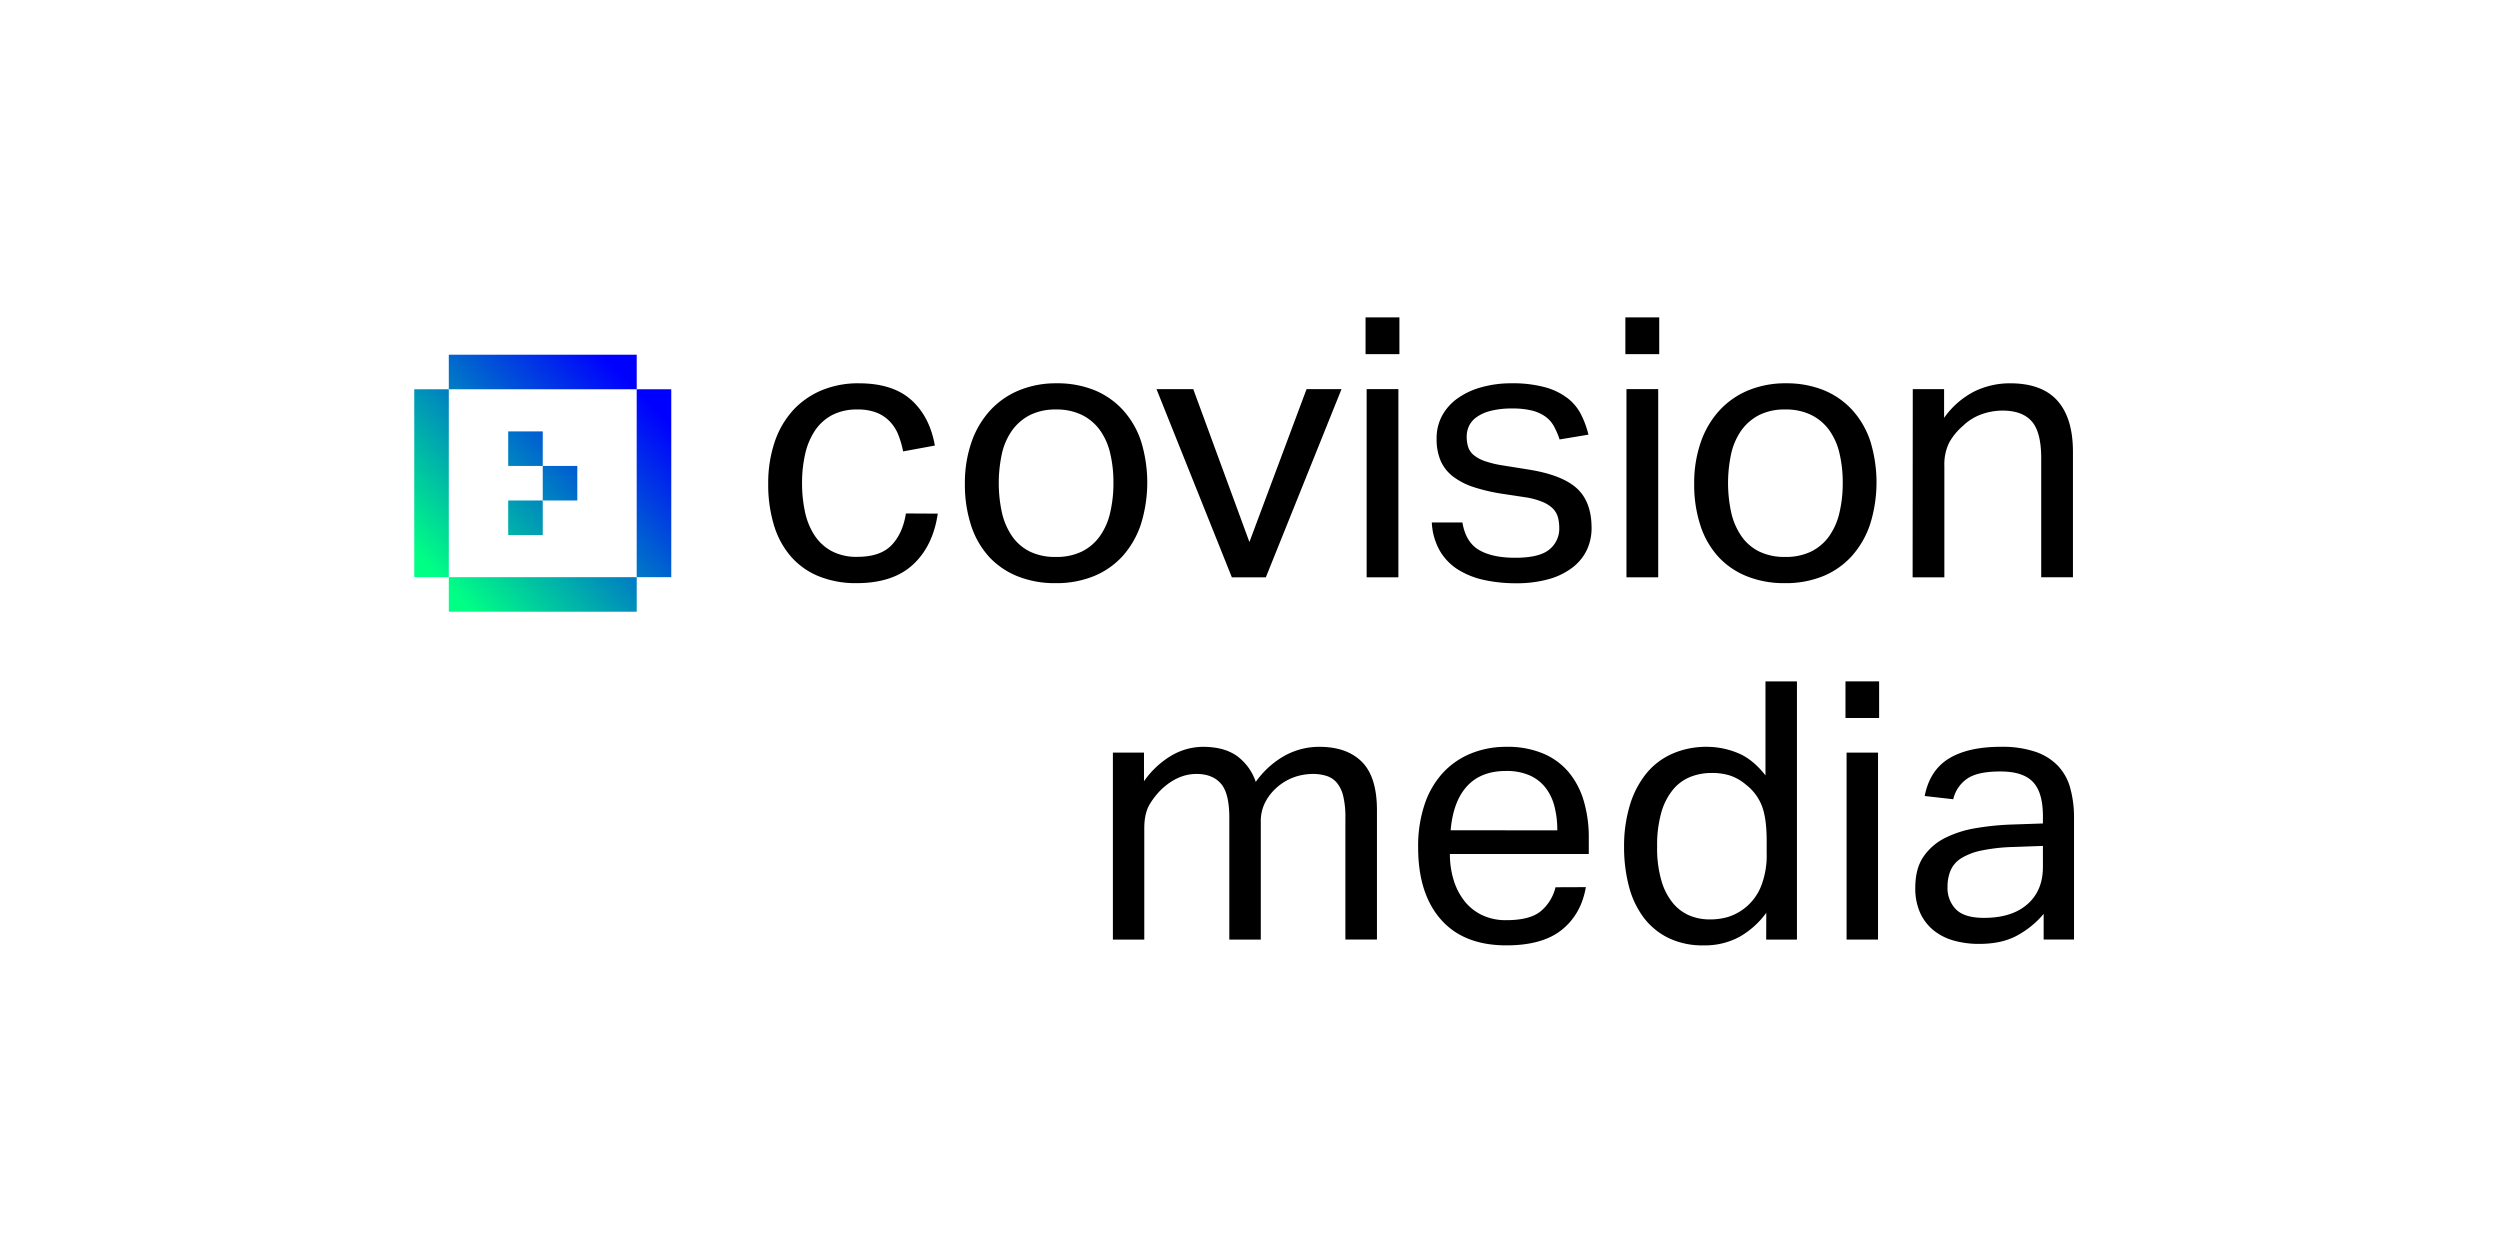 <svg id="Ebene_1" data-name="Ebene 1" xmlns="http://www.w3.org/2000/svg" xmlns:xlink="http://www.w3.org/1999/xlink" viewBox="0 0 1024 513"><defs><style>.cls-1{fill:url(#Neues_Verlaufsfeld_1);}.cls-2{fill:url(#Neues_Verlaufsfeld_1-2);}.cls-3{fill:url(#Neues_Verlaufsfeld_1-3);}.cls-4{fill:url(#Neues_Verlaufsfeld_1-4);}.cls-5{fill:url(#Neues_Verlaufsfeld_1-5);}</style><linearGradient id="Neues_Verlaufsfeld_1" x1="202.96" y1="260.78" x2="283.55" y2="183.07" gradientUnits="userSpaceOnUse"><stop offset="0" stop-color="#00ff85"/><stop offset="1" stop-color="blue"/></linearGradient><linearGradient id="Neues_Verlaufsfeld_1-2" x1="158.8" y1="214.98" x2="239.39" y2="137.27" xlink:href="#Neues_Verlaufsfeld_1"/><linearGradient id="Neues_Verlaufsfeld_1-3" x1="170.4" y1="227.01" x2="250.99" y2="149.3" xlink:href="#Neues_Verlaufsfeld_1"/><linearGradient id="Neues_Verlaufsfeld_1-4" x1="184.54" y1="241.68" x2="265.13" y2="163.97" xlink:href="#Neues_Verlaufsfeld_1"/><linearGradient id="Neues_Verlaufsfeld_1-5" x1="184.29" y1="241.42" x2="264.88" y2="163.7" xlink:href="#Neues_Verlaufsfeld_1"/></defs><polygon class="cls-1" points="260.8 236.41 274.95 236.41 274.95 159.44 260.79 159.44 260.79 236.41 183.83 236.41 183.83 250.56 260.8 250.56 260.8 236.41"/><polygon class="cls-2" points="260.8 159.44 260.8 145.29 183.83 145.29 183.83 159.44 169.68 159.44 169.68 236.41 183.83 236.41 183.83 159.44 260.8 159.44"/><polyline class="cls-3" points="208.16 176.7 208.16 190.85 222.31 190.85 222.31 176.7 208.16 176.7"/><polyline class="cls-4" points="208.16 205 208.16 219.16 222.31 219.16 222.31 205 208.16 205"/><polyline class="cls-5" points="222.31 190.85 222.31 205 236.46 205 236.46 190.85 222.31 190.85"/><path d="M455.84,308.27h12.74V320A36.19,36.19,0,0,1,480,309.38a25.8,25.8,0,0,1,12.74-3.48q8.58,0,13.85,3.7a21.61,21.61,0,0,1,7.77,10.67,36.26,36.26,0,0,1,11.85-10.74,29.26,29.26,0,0,1,14.22-3.63q11.25,0,17.4,6.15T564,331.82v53H551.07V334.79a35.88,35.88,0,0,0-.88-8.67,13.53,13.53,0,0,0-2.6-5.48,9.18,9.18,0,0,0-4.22-2.82,18.83,18.83,0,0,0-5.77-.81,23.51,23.51,0,0,0-7.11,1.18,22,22,0,0,0-7.26,4.15,21,21,0,0,0-4.89,6.07,16.92,16.92,0,0,0-1.92,8.15v48.29H503.53V334.93q0-10.06-3.48-14t-10-3.92q-7.55,0-14.22,6.22A30.13,30.13,0,0,0,471,329.3q-2.29,3.7-2.3,9.93v45.62H455.84Z"/><path d="M649.57,363.37q-1.92,11.1-9.85,17.48T617,387.22q-17.47,0-26.8-10.59t-9.33-29.55a53.73,53.73,0,0,1,2.66-17.63A35.89,35.89,0,0,1,591,316.57a32.1,32.1,0,0,1,11.48-7.93A37.91,37.91,0,0,1,617,305.9a37.52,37.52,0,0,1,15.26,2.82,27.67,27.67,0,0,1,10.44,7.77,32.85,32.85,0,0,1,6.07,11.78,52.69,52.69,0,0,1,2,15v6.52H593.88a35.93,35.93,0,0,0,1.55,10.74,26.21,26.21,0,0,0,4.45,8.59,20.29,20.29,0,0,0,7.18,5.7,22.44,22.44,0,0,0,9.92,2.08q9.63,0,14.07-3.63a18.26,18.26,0,0,0,6.08-9.85Zm-11.7-23.26a38.54,38.54,0,0,0-1.19-9.92,20.81,20.81,0,0,0-3.7-7.63,16.94,16.94,0,0,0-6.52-5,23.64,23.64,0,0,0-9.62-1.77q-10.23,0-15.93,6.22t-6.73,18.06Z"/><path d="M723.47,373.88a34.88,34.88,0,0,1-11,9.86,29.69,29.69,0,0,1-14.67,3.48,31.88,31.88,0,0,1-14.59-3.12,28.22,28.22,0,0,1-10.14-8.51,36.79,36.79,0,0,1-5.93-12.81,63,63,0,0,1-1.92-15.85,57.58,57.58,0,0,1,2.37-17.11,37.93,37.93,0,0,1,6.74-13A28.71,28.71,0,0,1,685,308.72a34.61,34.61,0,0,1,14.29-2.82,33.28,33.28,0,0,1,12.3,2.45q6.21,2.44,11.55,9.25V279.09h12.89V384.85h-12.6Zm.16-29.55q0-9.19-2-14.33a20.16,20.16,0,0,0-6.59-8.68,19.61,19.61,0,0,0-6.59-3.71,24.27,24.27,0,0,0-7.33-1,23.4,23.4,0,0,0-8.81,1.63,17.76,17.76,0,0,0-7.11,5.27,25.85,25.85,0,0,0-4.74,9.35,49,49,0,0,0-1.7,13.89A47.13,47.13,0,0,0,680.6,361a25.32,25.32,0,0,0,4.88,9.21,17.86,17.86,0,0,0,6.82,4.9,21.07,21.07,0,0,0,7.77,1.48,26.2,26.2,0,0,0,7.71-1A21.55,21.55,0,0,0,721.33,363a34.41,34.41,0,0,0,2.3-13.51Z"/><path d="M755.91,279.09h13.78v15H755.91Zm.45,29.18h12.88v76.58H756.36Z"/><path d="M837.08,374.33A37.45,37.45,0,0,1,826.56,383q-6.36,3.62-15.85,3.62a37.64,37.64,0,0,1-10.59-1.4,22.79,22.79,0,0,1-8.29-4.3,19.53,19.53,0,0,1-5.4-7.18,24.33,24.33,0,0,1-1.93-10.08q0-7.85,3.33-12.73a23.24,23.24,0,0,1,8.89-7.71,43.92,43.92,0,0,1,12.51-4,110.94,110.94,0,0,1,14.37-1.48l13.18-.45v-3q0-9.78-4.15-14.07T819.16,316q-9.2,0-13.48,3a14.05,14.05,0,0,0-5.63,8.37l-11.7-1.33q2.07-10.53,9.92-15.34t21.33-4.81a42.72,42.72,0,0,1,14,2,23.19,23.19,0,0,1,9.25,5.7,21.45,21.45,0,0,1,5.12,9.19,45.25,45.25,0,0,1,1.55,12.29v49.77H837.08Zm-.3-27.84-12.29.44a73.2,73.2,0,0,0-13,1.47,25.66,25.66,0,0,0-8.23,3.17,11.12,11.12,0,0,0-4.29,4.94,17.08,17.08,0,0,0-1.26,6.78,12.42,12.42,0,0,0,3.48,9.21q3.48,3.47,11.48,3.46,11.4,0,17.77-5.6T836.78,355Z"/><path d="M384.11,210.38q-1.94,13.27-10.14,20.87t-23.11,7.61A40.33,40.33,0,0,1,335.27,236a30.27,30.27,0,0,1-11.38-8.13A35,35,0,0,1,317,215.08a57,57,0,0,1-2.34-16.93,52.5,52.5,0,0,1,2.56-16.85,36.78,36.78,0,0,1,7.38-13A33.48,33.48,0,0,1,336.24,160a38.65,38.65,0,0,1,15.51-3q13.88,0,21.47,6.79t9.7,18.71l-13,2.39a38.87,38.87,0,0,0-2-6.86,16.84,16.84,0,0,0-3.5-5.44A15.17,15.17,0,0,0,359,169a20.8,20.8,0,0,0-7.68-1.27A21.9,21.9,0,0,0,340.86,170a19.54,19.54,0,0,0-7.08,6.41,28.62,28.62,0,0,0-4,9.62,52.86,52.86,0,0,0-1.26,11.78,55.27,55.27,0,0,0,1.19,11.78,28.16,28.16,0,0,0,3.88,9.62,19.42,19.42,0,0,0,7,6.49,21.63,21.63,0,0,0,10.58,2.38q9.41,0,14-4.77t5.89-13Z"/><path d="M432.35,238.86A40.87,40.87,0,0,1,416.69,236,32.07,32.07,0,0,1,405.06,228a35.14,35.14,0,0,1-7.31-12.82,53.58,53.58,0,0,1-2.53-17,50.83,50.83,0,0,1,2.68-17,37.23,37.23,0,0,1,7.61-13,33.38,33.38,0,0,1,11.85-8.28A39.56,39.56,0,0,1,432.8,157a40.52,40.52,0,0,1,15.51,2.83A32.44,32.44,0,0,1,460,168a35.58,35.58,0,0,1,7.38,12.75,57.41,57.41,0,0,1-.07,34,37.08,37.08,0,0,1-7.46,13A32.61,32.61,0,0,1,448,236,40.53,40.53,0,0,1,432.35,238.86Zm.15-10.74a23.54,23.54,0,0,0,10.67-2.23,19.83,19.83,0,0,0,7.33-6.27,26.81,26.81,0,0,0,4.22-9.62,52.33,52.33,0,0,0,1.34-12.3,50.85,50.85,0,0,0-1.34-12.08,26.22,26.22,0,0,0-4.22-9.47,20.16,20.16,0,0,0-7.33-6.18,23.41,23.41,0,0,0-10.67-2.24A23,23,0,0,0,421.9,170a20.44,20.44,0,0,0-7.26,6.18,26.56,26.56,0,0,0-4.22,9.47,56.9,56.9,0,0,0,0,24.46,27.82,27.82,0,0,0,4.15,9.54,19.23,19.23,0,0,0,7.26,6.27A23.51,23.51,0,0,0,432.5,228.12Z"/><path d="M473.7,159.38h15.06l23,62.63,23.41-62.63h14.32l-31,77.09H504.57Z"/><path d="M559.33,130H573.2v15.06H559.33Zm.45,29.38h13v77.09h-13Z"/><path d="M599,214q1.35,8.06,6.79,11.26t14.84,3.2q9.84,0,13.94-3.35a10.92,10.92,0,0,0,4.1-8.88,16.83,16.83,0,0,0-.52-4.25,8.16,8.16,0,0,0-2-3.58,13,13,0,0,0-4.18-2.75,30.22,30.22,0,0,0-7-1.94l-9.84-1.49a72.2,72.2,0,0,1-11.48-2.69,28.46,28.46,0,0,1-8.35-4.25,16.46,16.46,0,0,1-5.15-6.41,22.27,22.27,0,0,1-1.71-9.17,19.32,19.32,0,0,1,2.31-9.55,21.19,21.19,0,0,1,6.41-7.08,30.9,30.9,0,0,1,9.69-4.47A44.73,44.73,0,0,1,619,157a50.49,50.49,0,0,1,13.94,1.64,26.89,26.89,0,0,1,9.17,4.48,19.8,19.8,0,0,1,5.52,6.71,38.74,38.74,0,0,1,3,8.2L638.81,180a31.56,31.56,0,0,0-2.39-5.52,11.69,11.69,0,0,0-3.58-3.95,16.46,16.46,0,0,0-5.44-2.39,33.18,33.18,0,0,0-8-.82,34.59,34.59,0,0,0-8.94,1,16.79,16.79,0,0,0-5.75,2.61,9.48,9.48,0,0,0-3.05,3.65,10.33,10.33,0,0,0-.9,4.25,13.85,13.85,0,0,0,.6,4.25,7.12,7.12,0,0,0,2.24,3.28,14.16,14.16,0,0,0,4.47,2.46,40.43,40.43,0,0,0,7.31,1.79l11.18,1.79q13.57,2.25,19.46,7.76t5.89,16.1a20.93,20.93,0,0,1-1.94,9,19.87,19.87,0,0,1-5.81,7.15,28.66,28.66,0,0,1-9.7,4.78,48.26,48.26,0,0,1-13.57,1.71,60.3,60.3,0,0,1-13-1.34,33.58,33.58,0,0,1-10.67-4.25,22.54,22.54,0,0,1-7.45-7.68A25.79,25.79,0,0,1,586.47,214Z"/><path d="M665.75,130h13.87v15.06H665.75Zm.45,29.38h13v77.09h-13Z"/><path d="M731.07,238.86A40.87,40.87,0,0,1,715.41,236,32.07,32.07,0,0,1,703.78,228a35.14,35.14,0,0,1-7.31-12.82,53.58,53.58,0,0,1-2.53-17,50.83,50.83,0,0,1,2.68-17,37.23,37.23,0,0,1,7.61-13,33.38,33.38,0,0,1,11.85-8.28A39.56,39.56,0,0,1,731.52,157,40.52,40.52,0,0,1,747,159.82a32.44,32.44,0,0,1,11.7,8.13,35.58,35.58,0,0,1,7.38,12.75,57.41,57.41,0,0,1-.07,34,37.08,37.08,0,0,1-7.46,13A32.61,32.61,0,0,1,746.73,236,40.53,40.53,0,0,1,731.07,238.86Zm.15-10.74a23.54,23.54,0,0,0,10.67-2.23,19.83,19.83,0,0,0,7.33-6.27,27,27,0,0,0,4.22-9.62,52.33,52.33,0,0,0,1.34-12.3,50.85,50.85,0,0,0-1.34-12.08,26.39,26.39,0,0,0-4.22-9.47,20.16,20.16,0,0,0-7.33-6.18,23.41,23.41,0,0,0-10.67-2.24,23,23,0,0,0-10.6,2.24,20.44,20.44,0,0,0-7.26,6.18,26.56,26.56,0,0,0-4.22,9.47,56.9,56.9,0,0,0,0,24.46,27.82,27.82,0,0,0,4.15,9.54,19.16,19.16,0,0,0,7.26,6.27A23.51,23.51,0,0,0,731.22,228.12Z"/><path d="M783.47,159.38H796.3v11.78a34.41,34.41,0,0,1,12.52-10.89A33.23,33.23,0,0,1,823.29,157q13.11,0,19.46,7.16t6.33,21v51.29h-13V187.71q0-10.74-3.88-15.13t-11.93-4.4a25.56,25.56,0,0,0-8.57,1.49,21.13,21.13,0,0,0-7.68,4.77,24.87,24.87,0,0,0-5.67,6.93,20.22,20.22,0,0,0-1.94,9.47v45.63h-13Z"/></svg>